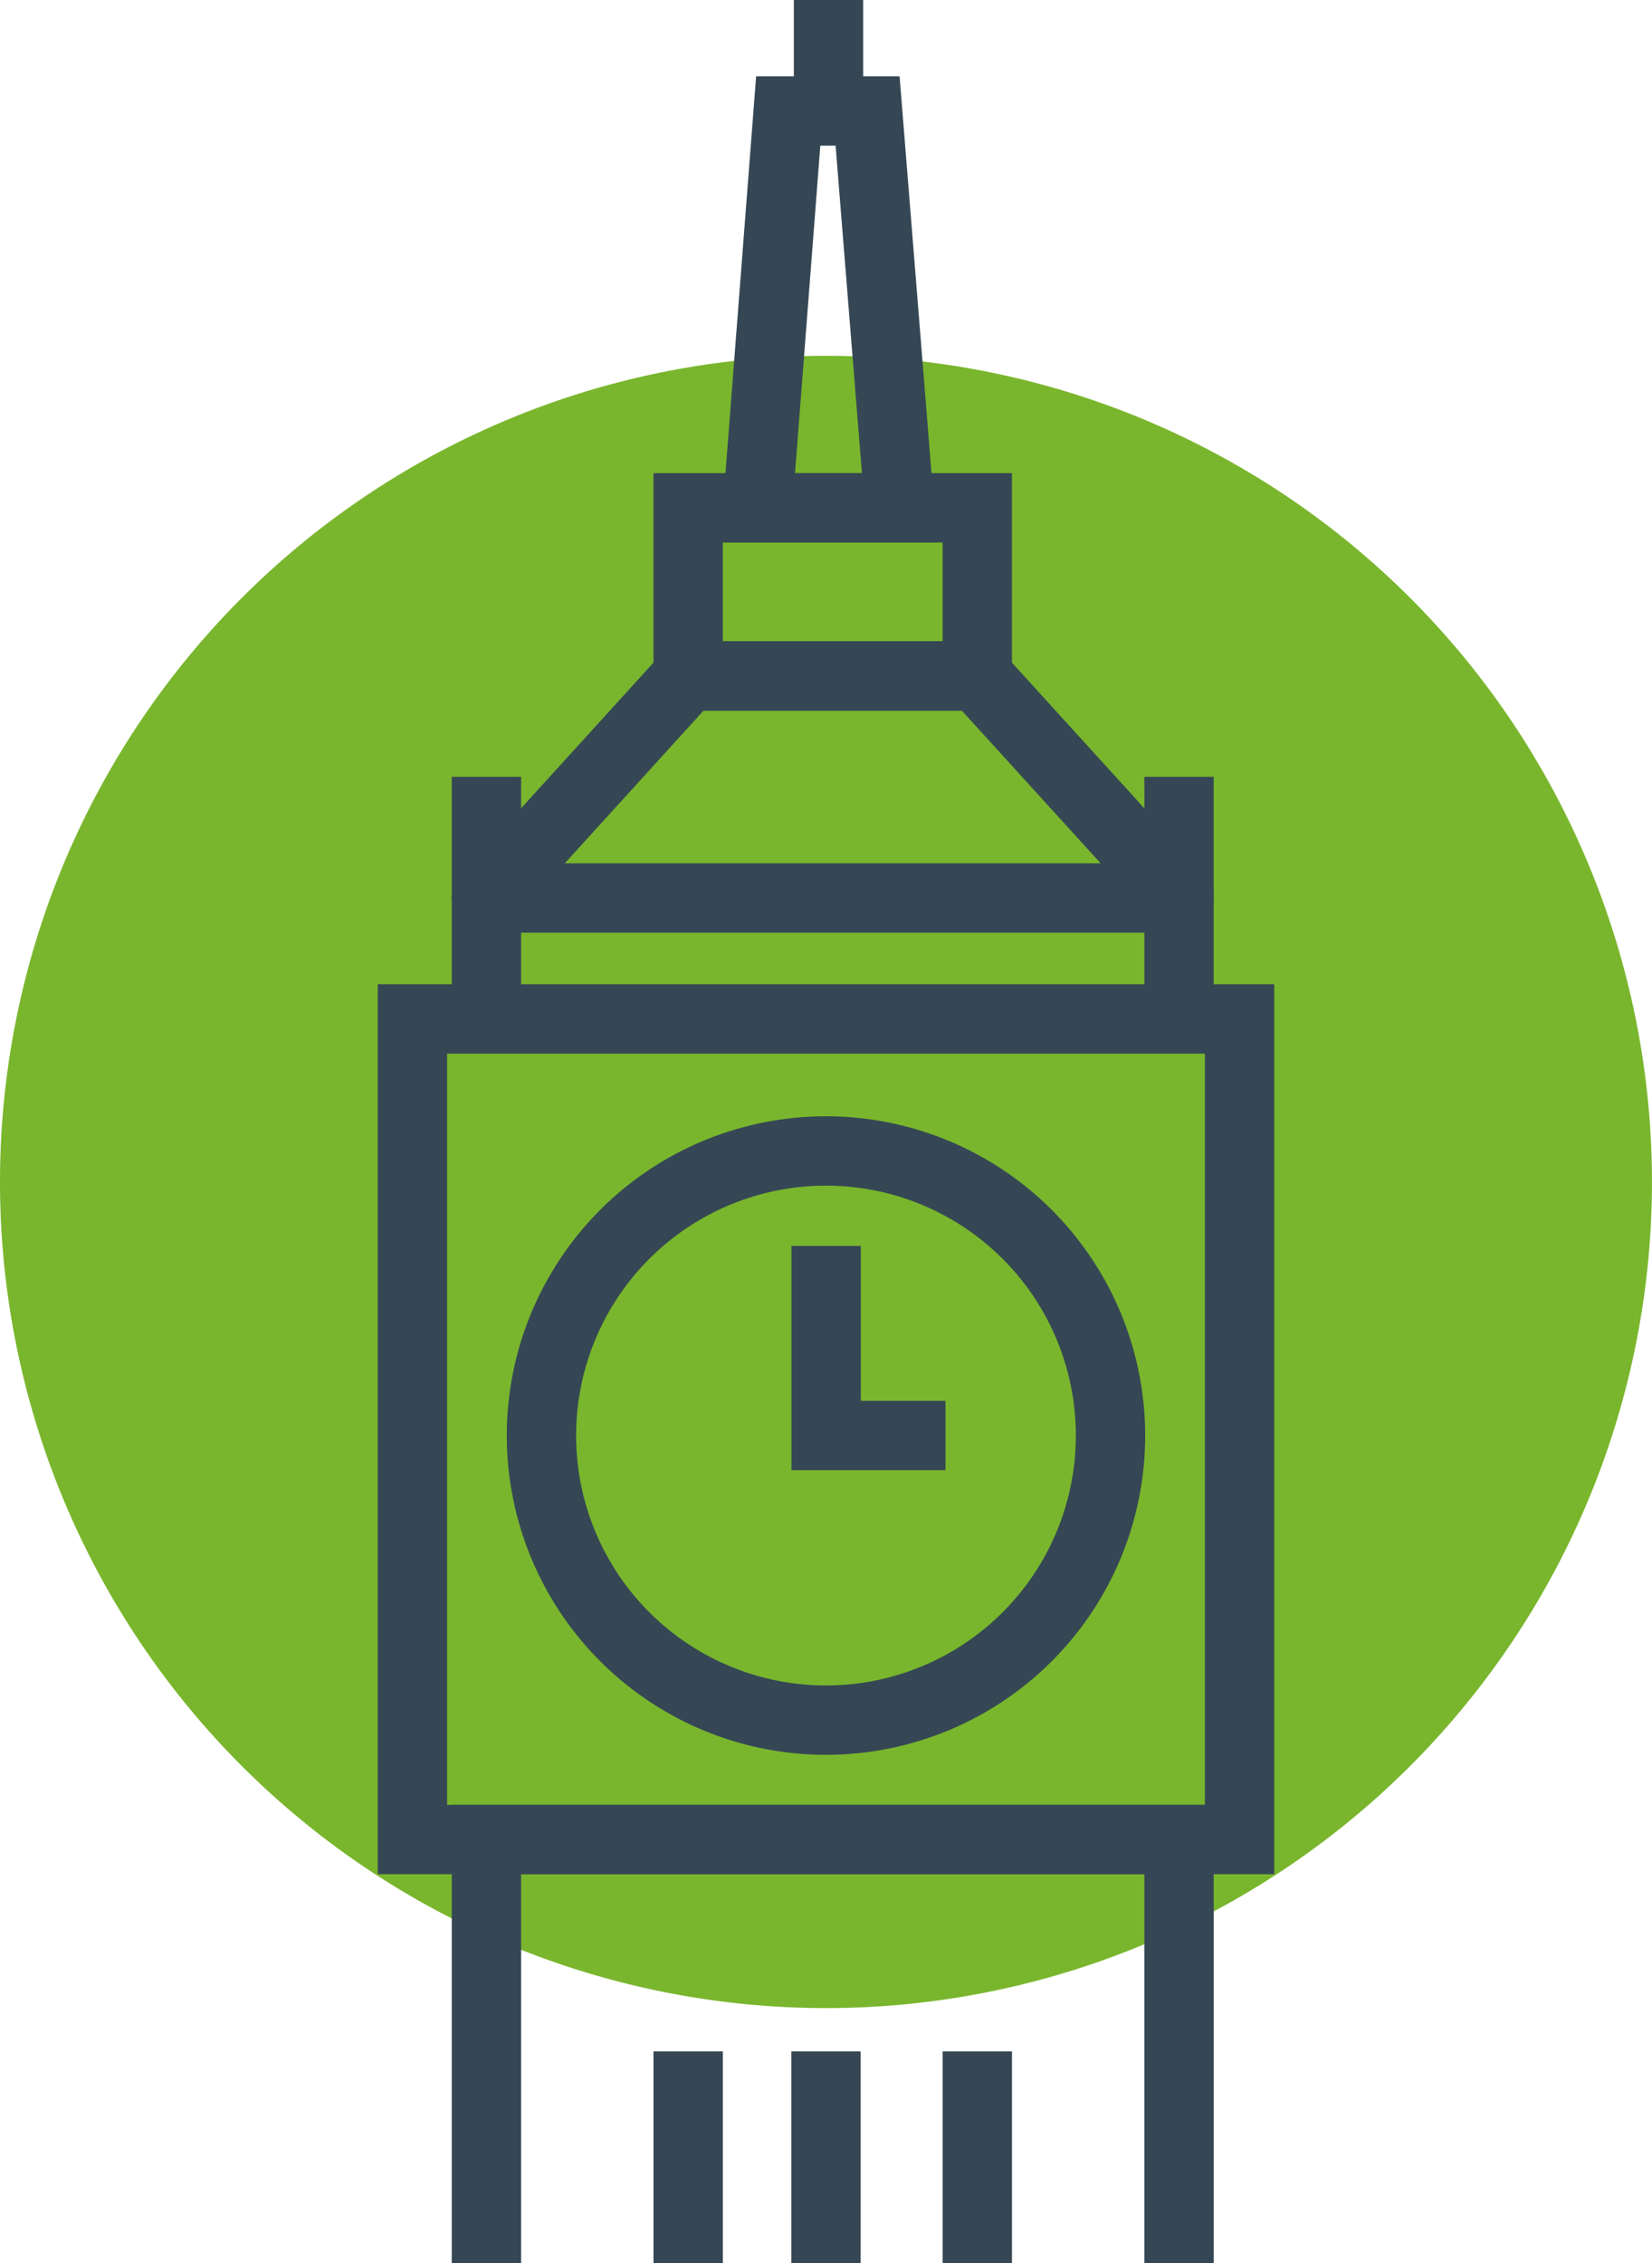 <?xml version="1.0" encoding="UTF-8"?>
<svg xmlns="http://www.w3.org/2000/svg" xmlns:xlink="http://www.w3.org/1999/xlink" id="London" width="47.645" height="65.261" viewBox="0 0 47.645 65.261">
  <defs>
    <clipPath id="clip-path">
      <rect id="Rectangle_400" data-name="Rectangle 400" width="47.645" height="65.261" fill="none"></rect>
    </clipPath>
  </defs>
  <g id="Group_2112" data-name="Group 2112" clip-path="url(#clip-path)">
    <path id="Path_4812" data-name="Path 4812" d="M0,54.138A23.822,23.822,0,1,1,23.822,77.961,23.822,23.822,0,0,1,0,54.138" transform="translate(0 -20.057)" fill="#79b62d"></path>
    <path id="Path_4813" data-name="Path 4813" d="M41.455,168.96V156.742H61.43V168.96" transform="translate(-27.426 -103.699)" fill="none" stroke="#354754" stroke-width="2"></path>
    <rect id="Rectangle_398" data-name="Rectangle 398" width="23.855" height="23.661" transform="translate(11.895 29.382)" fill="none" stroke="#354754" stroke-width="2"></rect>
    <line id="Line_171" data-name="Line 171" y2="6.109" transform="translate(19.847 59.152)" fill="none" stroke="#354754" stroke-width="2"></line>
    <line id="Line_172" data-name="Line 172" y2="6.109" transform="translate(23.822 59.152)" fill="none" stroke="#354754" stroke-width="2"></line>
    <line id="Line_173" data-name="Line 173" y2="6.109" transform="translate(28.186 59.152)" fill="none" stroke="#354754" stroke-width="2"></line>
    <line id="Line_174" data-name="Line 174" y1="6.982" transform="translate(14.029 22.4)" fill="none" stroke="#354754" stroke-width="2"></line>
    <line id="Line_175" data-name="Line 175" y1="6.982" transform="translate(34.004 22.4)" fill="none" stroke="#354754" stroke-width="2"></line>
    <path id="Path_4814" data-name="Path 4814" d="M61.43,64H41.454l5.818-6.4h8.339Z" transform="translate(-27.426 -38.106)" fill="none" stroke="#354754" stroke-linejoin="round" stroke-width="2"></path>
    <rect id="Rectangle_399" data-name="Rectangle 399" width="8.339" height="4.848" transform="translate(19.847 14.643)" fill="none" stroke="#354754" stroke-width="2"></rect>
    <path id="Path_4815" data-name="Path 4815" d="M65.448,9.456h2.289l.92,11.443H64.564Z" transform="translate(-42.715 -6.256)" fill="none" stroke="#354754" stroke-width="2"></path>
    <line id="Line_176" data-name="Line 176" y2="3.006" transform="translate(23.895 0)" fill="none" stroke="#354754" stroke-width="2"></line>
    <path id="Path_4816" data-name="Path 4816" d="M62.56,106.28a8.206,8.206,0,1,1-8.206-8.206A8.206,8.206,0,0,1,62.56,106.28Z" transform="translate(-30.532 -64.885)" fill="none" stroke="#354754" stroke-width="2"></path>
    <path id="Path_4817" data-name="Path 4817" d="M70.4,106.166v5.467h3.442" transform="translate(-46.574 -70.239)" fill="none" stroke="#354754" stroke-width="2"></path>
  </g>
</svg>
